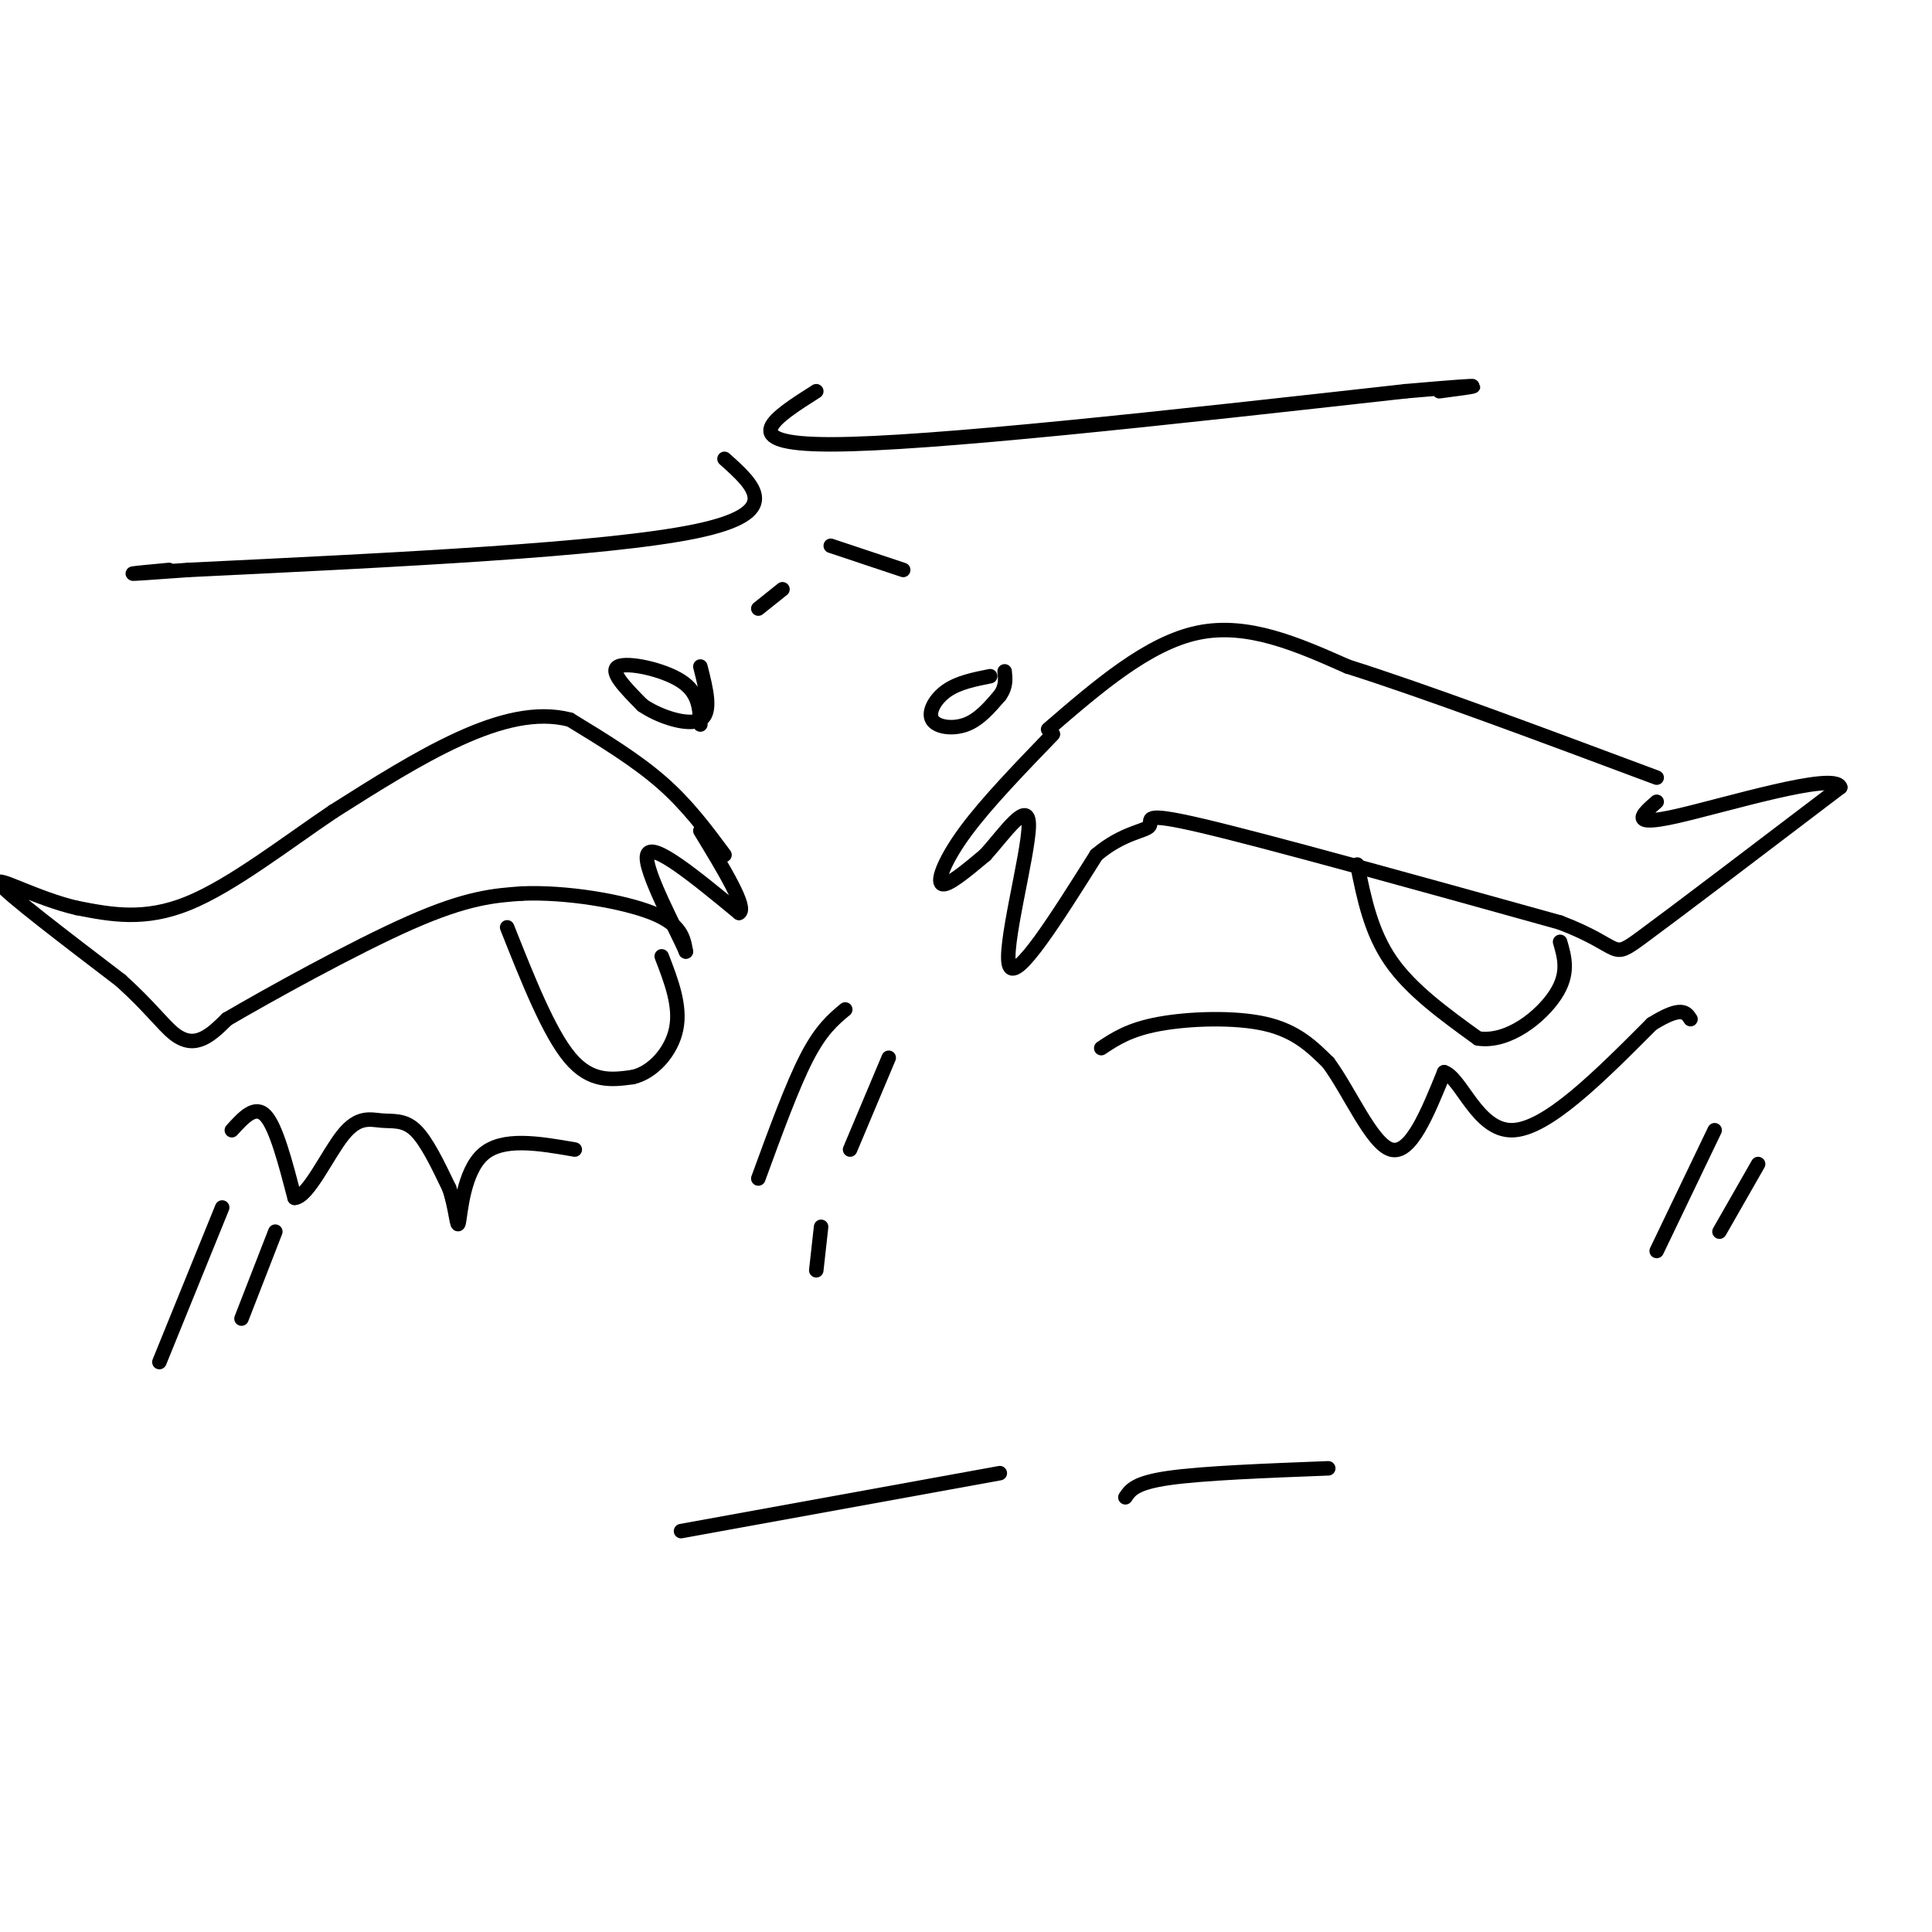 <svg viewBox='0 0 400 400' version='1.1' xmlns='http://www.w3.org/2000/svg' xmlns:xlink='http://www.w3.org/1999/xlink'><g fill='none' stroke='rgb(0,0,0)' stroke-width='3' stroke-linecap='round' stroke-linejoin='round'><path d='M217,151c10.333,-8.917 20.667,-17.833 31,-20c10.333,-2.167 20.667,2.417 31,7'/><path d='M279,138c15.833,5.000 39.917,14.000 64,23'/><path d='M218,152c-6.844,7.089 -13.689,14.178 -18,20c-4.311,5.822 -6.089,10.378 -5,11c1.089,0.622 5.044,-2.689 9,-6'/><path d='M204,177c3.881,-4.286 9.083,-12.000 9,-6c-0.083,6.000 -5.452,25.714 -4,29c1.452,3.286 9.726,-9.857 18,-23'/><path d='M227,177c5.500,-4.679 10.250,-4.875 11,-6c0.750,-1.125 -2.500,-3.179 11,0c13.500,3.179 43.750,11.589 74,20'/><path d='M323,191c13.467,5.156 10.133,8.044 17,3c6.867,-5.044 23.933,-18.022 41,-31'/><path d='M381,163c-1.000,-3.356 -24.000,3.756 -34,6c-10.000,2.244 -7.000,-0.378 -4,-3'/><path d='M150,177c-3.833,-5.167 -7.667,-10.333 -13,-15c-5.333,-4.667 -12.167,-8.833 -19,-13'/><path d='M118,149c-6.911,-1.800 -14.689,0.200 -23,4c-8.311,3.800 -17.156,9.400 -26,15'/><path d='M69,168c-9.689,6.511 -20.911,15.289 -30,19c-9.089,3.711 -16.044,2.356 -23,1'/><path d='M16,188c-8.244,-1.844 -17.356,-6.956 -16,-5c1.356,1.956 13.178,10.978 25,20'/><path d='M25,203c6.060,5.476 8.708,9.167 11,11c2.292,1.833 4.226,1.810 6,1c1.774,-0.810 3.387,-2.405 5,-4'/><path d='M47,211c8.200,-4.800 26.200,-14.800 38,-20c11.800,-5.200 17.400,-5.600 23,-6'/><path d='M108,185c9.267,-0.400 20.933,1.600 27,4c6.067,2.400 6.533,5.200 7,8'/><path d='M142,197c-1.533,-3.733 -8.867,-17.067 -8,-20c0.867,-2.933 9.933,4.533 19,12'/><path d='M153,189c1.833,-0.833 -3.083,-8.917 -8,-17'/><path d='M281,179c1.417,7.000 2.833,14.000 7,20c4.167,6.000 11.083,11.000 18,16'/><path d='M306,215c6.311,0.978 13.089,-4.578 16,-9c2.911,-4.422 1.956,-7.711 1,-11'/><path d='M105,192c4.333,10.917 8.667,21.833 13,27c4.333,5.167 8.667,4.583 13,4'/><path d='M131,223c4.156,-0.933 8.044,-5.267 9,-10c0.956,-4.733 -1.022,-9.867 -3,-15'/><path d='M48,234c2.417,-2.667 4.833,-5.333 7,-3c2.167,2.333 4.083,9.667 6,17'/><path d='M61,248c2.797,-0.139 6.791,-8.986 10,-13c3.209,-4.014 5.633,-3.196 8,-3c2.367,0.196 4.676,-0.230 7,2c2.324,2.230 4.662,7.115 7,12'/><path d='M93,246c1.464,4.262 1.625,8.917 2,7c0.375,-1.917 0.964,-10.405 5,-14c4.036,-3.595 11.518,-2.298 19,-1'/><path d='M228,217c2.911,-1.933 5.822,-3.867 12,-5c6.178,-1.133 15.622,-1.467 22,0c6.378,1.467 9.689,4.733 13,8'/><path d='M275,220c4.422,5.956 8.978,16.844 13,18c4.022,1.156 7.511,-7.422 11,-16'/><path d='M299,222c3.533,1.156 6.867,12.044 14,12c7.133,-0.044 18.067,-11.022 29,-22'/><path d='M342,212c6.167,-3.833 7.083,-2.417 8,-1'/><path d='M145,150c-0.133,-3.289 -0.267,-6.578 -4,-9c-3.733,-2.422 -11.067,-3.978 -13,-3c-1.933,0.978 1.533,4.489 5,8'/><path d='M133,146c3.444,2.400 9.556,4.400 12,3c2.444,-1.400 1.222,-6.200 0,-11'/><path d='M205,140c-3.298,0.655 -6.595,1.310 -9,3c-2.405,1.690 -3.917,4.417 -3,6c0.917,1.583 4.262,2.024 7,1c2.738,-1.024 4.869,-3.512 7,-6'/><path d='M207,144c1.333,-1.833 1.167,-3.417 1,-5'/><path d='M169,81c-8.667,5.500 -17.333,11.000 3,11c20.333,0.000 69.667,-5.500 119,-11'/><path d='M291,81c21.000,-1.833 14.000,-0.917 7,0'/><path d='M150,95c6.250,5.583 12.500,11.167 -6,15c-18.500,3.833 -61.750,5.917 -105,8'/><path d='M39,118c-18.167,1.333 -11.083,0.667 -4,0'/><path d='M172,113c0.000,0.000 15.000,5.000 15,5'/><path d='M162,122c0.000,0.000 -5.000,4.000 -5,4'/><path d='M175,209c-2.500,2.083 -5.000,4.167 -8,10c-3.000,5.833 -6.500,15.417 -10,25'/><path d='M184,219c0.000,0.000 -8.000,19.000 -8,19'/><path d='M46,250c0.000,0.000 -13.000,32.000 -13,32'/><path d='M57,255c0.000,0.000 -7.000,18.000 -7,18'/><path d='M355,234c0.000,0.000 -12.000,25.000 -12,25'/><path d='M364,241c0.000,0.000 -8.000,14.000 -8,14'/><path d='M141,317c0.000,0.000 66.000,-12.000 66,-12'/><path d='M233,310c1.000,-1.500 2.000,-3.000 9,-4c7.000,-1.000 20.000,-1.500 33,-2'/><path d='M170,254c0.000,0.000 -1.000,9.000 -1,9'/></g>
</svg>